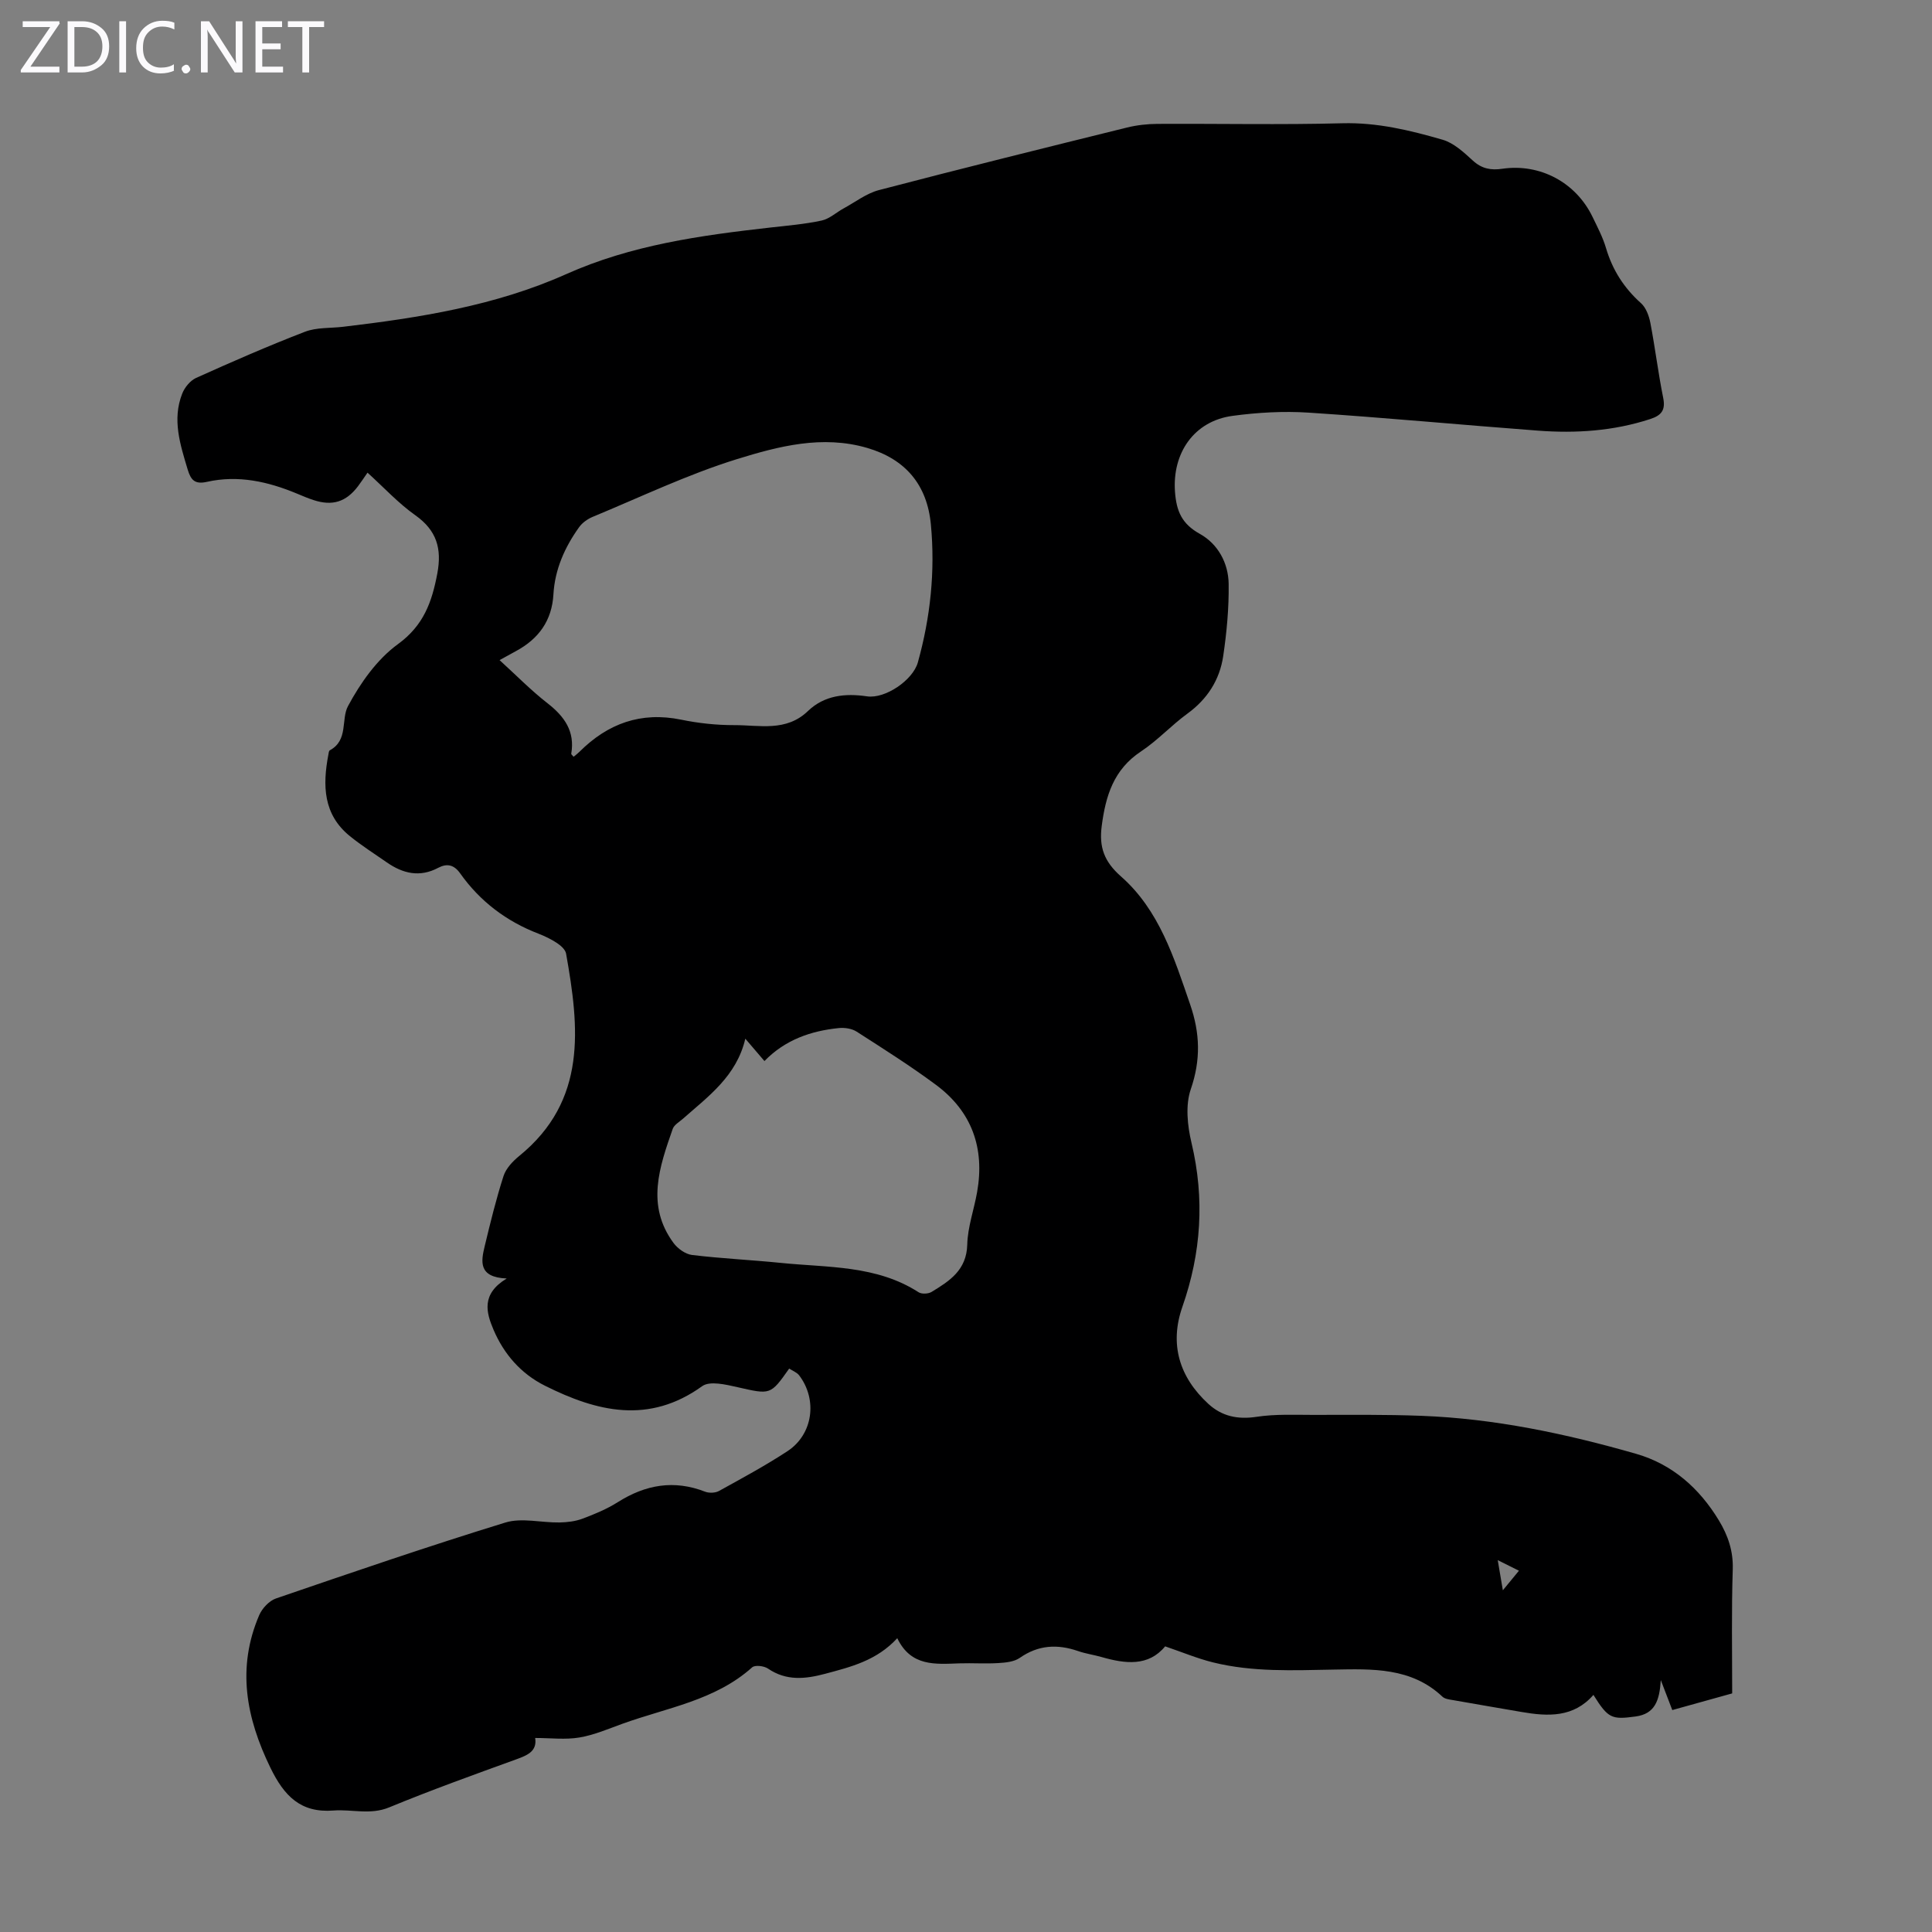<svg enable-background="new 0 0 400 400" viewBox="0 0 400 400" xmlns="http://www.w3.org/2000/svg"><rect x="0" y="0" width="400" height="400" fill="#808080" stroke="none"/><g fill="#fbfafc"><path d="m12.4 4.8-6.1 9h6v1.2h-8v-.5l6.1-8.9h-5.7v-1.2h7.6v.4z"/><path d="m14 15v-10.6h3c1.6 0 2.9.5 4 1.4s1.6 2.2 1.6 3.8-.5 3-1.6 3.9-2.4 1.5-4 1.5zm1.4-9.4v8.2h1.6c1.3 0 2.4-.4 3.1-1.1s1.1-1.8 1.1-3.1-.4-2.3-1.2-3-1.8-1-3.1-1z"/><path d="m26.1 4.4v10.6h-1.4v-10.6z"/><path d="m36.1 14.6c-.8.4-1.8.6-2.9.6-1.5 0-2.7-.5-3.6-1.4s-1.4-2.2-1.4-3.8c0-1.7.5-3.1 1.5-4.1s2.3-1.6 3.9-1.6c1 0 1.8.1 2.5.4v1.4c-.8-.4-1.6-.6-2.5-.6-1.2 0-2.1.4-2.9 1.2s-1.1 1.8-1.1 3.2c0 1.3.3 2.3 1 3s1.6 1.1 2.7 1.1c1 0 2-.2 2.7-.7v1.3z"/><path d="m37.6 14.3c0-.2.1-.5.3-.6s.4-.3.6-.3c.3 0 .5.1.6.3s.3.4.3.6-.1.4-.3.6-.4.3-.6.3c-.3 0-.5-.1-.6-.3s-.3-.4-.3-.6z"/><path d="m50.2 15h-1.6l-5.3-8.2c-.2-.2-.3-.5-.4-.7 0 .2.1.7.1 1.5v7.4h-1.4v-10.6h1.7l5.2 8.1c.2.4.4.6.4.7 0-.3-.1-.8-.1-1.5v-7.3h1.4z"/><path d="m58.6 15h-5.7v-10.6h5.5v1.2h-4.1v3.4h3.8v1.2h-3.8v3.6h4.3z"/><path d="m67.1 5.6h-3.1v9.4h-1.4v-9.4h-3v-1.2h7.5z"/></g><path d="m358.63 350.6c-4.18 1.16-8.23 2.29-12.4 3.45-.73-1.92-1.39-3.63-2.38-6.21-.26 4.25-1.21 6.99-5.21 7.54-4.96.67-5.68.43-8.74-4.47-4.11 4.72-9.4 4.48-14.85 3.54-4.74-.82-9.48-1.62-14.22-2.46-.76-.13-1.68-.23-2.19-.71-6.44-6.09-14.58-5.75-22.46-5.61-8.41.15-16.8.55-25.04-1.49-3.23-.8-6.33-2.1-9.91-3.32-3.46 4.2-8.23 3.63-13.17 2.21-1.61-.46-3.29-.69-4.87-1.24-4.27-1.47-8.21-1.27-12.05 1.41-1.17.82-2.93.99-4.44 1.08-2.68.17-5.38-.03-8.06.06-4.97.17-10.03.71-12.87-5.21-4.27 4.64-9.59 5.94-14.89 7.36-4.12 1.1-8.06 1.54-11.88-1.07-.82-.56-2.7-.78-3.28-.25-7.67 6.87-17.65 8.35-26.83 11.67-2.94 1.06-5.88 2.34-8.93 2.85-2.9.49-5.94.1-9.16.1.43 2.72-1.54 3.56-3.88 4.41-8.83 3.2-17.67 6.38-26.35 9.96-3.93 1.62-7.71.35-11.54.65-6.82.53-10.21-3.05-13.03-8.83-5.06-10.38-7.01-20.72-2.33-31.63.61-1.41 2.07-2.97 3.48-3.45 15.76-5.4 31.53-10.81 47.46-15.71 3.41-1.05 7.46.04 11.22-.02 1.61-.03 3.3-.23 4.79-.79 2.51-.94 5.03-1.99 7.28-3.41 5.74-3.63 11.64-4.68 18.09-2.17.83.32 2.11.27 2.87-.15 4.79-2.65 9.62-5.25 14.19-8.25 5.27-3.47 6.24-10.63 2.42-15.67-.48-.64-1.38-.96-2.08-1.42-3.89 5.52-3.86 5.4-10.7 3.85-2.39-.54-5.73-1.35-7.31-.21-11.02 7.93-21.76 5.31-32.55-.09-4.99-2.49-8.51-6.56-10.66-11.61-1.5-3.53-2.59-7.37 2.74-10.59-5.93-.25-5.32-3.55-4.55-6.73 1.17-4.86 2.36-9.74 3.89-14.49.51-1.57 1.9-3.05 3.24-4.14 14.12-11.48 12.44-26.58 9.71-41.91-.14-.81-1.07-1.64-1.83-2.15-1.2-.8-2.53-1.45-3.88-1.97-6.65-2.56-12.1-6.68-16.21-12.48-1.29-1.82-2.75-2.11-4.55-1.16-3.82 2.03-7.31 1.2-10.64-1.12-2.57-1.78-5.21-3.47-7.64-5.43-5.56-4.49-5.67-10.52-4.47-16.85.06-.33.1-.82.31-.93 3.88-2.09 2.28-6.4 3.76-9.15 2.57-4.79 6.01-9.68 10.33-12.82 5.35-3.89 7.05-8.75 8.16-14.63.97-5.15-.12-8.92-4.55-12.06-3.53-2.5-6.52-5.76-9.9-8.82-.75 1.07-1.34 1.98-1.99 2.84-2.47 3.23-5.28 4.11-9.17 2.84-1.17-.38-2.3-.86-3.44-1.34-6-2.5-12.18-3.89-18.64-2.44-2.51.56-3.33-.36-3.99-2.54-1.55-5.18-3.25-10.34-1.14-15.71.5-1.29 1.66-2.71 2.87-3.26 7.44-3.35 14.93-6.63 22.54-9.56 2.41-.93 5.25-.72 7.89-1.03 15.81-1.87 31.54-4.35 46.17-10.89 13.52-6.05 27.83-8.03 42.29-9.66 3.56-.4 7.15-.7 10.64-1.45 1.62-.35 3.02-1.69 4.56-2.52 2.41-1.31 4.7-3.1 7.28-3.78 17.09-4.47 34.24-8.72 51.39-12.96 2.04-.5 4.19-.74 6.29-.75 12.77-.07 25.54.21 38.3-.13 7.21-.19 14 1.46 20.74 3.41 2.31.67 4.38 2.6 6.25 4.31 1.85 1.7 3.75 2.05 6.11 1.7 7.84-1.14 15.25 2.85 18.68 9.97 1.02 2.11 2.13 4.22 2.79 6.46 1.34 4.53 3.72 8.25 7.25 11.41 1.04.93 1.65 2.63 1.93 4.07.99 5.16 1.62 10.39 2.66 15.54.51 2.55-.39 3.62-2.69 4.37-7.58 2.48-15.37 2.99-23.23 2.4-15.84-1.19-31.66-2.69-47.52-3.73-5.21-.34-10.55-.03-15.73.67-8.01 1.08-12.5 7.75-11.91 15.73.3 4.03 1.43 6.64 5.14 8.7 3.76 2.09 5.91 6.04 5.97 10.36.07 4.98-.4 10.02-1.13 14.96-.73 4.9-3.27 8.89-7.41 11.9-3.34 2.43-6.19 5.57-9.63 7.84-5.65 3.74-7.3 9.19-8.11 15.42-.58 4.4.52 7.39 3.98 10.44 7.94 6.99 11 16.85 14.33 26.52 2.05 5.94 2.22 11.46.13 17.54-1.14 3.32-.7 7.55.15 11.11 2.75 11.57 2.02 22.76-1.89 33.94-2.71 7.74-.64 14.57 5.38 20.1 2.79 2.56 6.06 3.27 9.95 2.68 3.92-.6 7.98-.4 11.97-.4 7.39-.01 14.79-.09 22.17.19 15.17.57 29.95 3.7 44.48 7.87 7.47 2.15 13.08 7.1 17.13 13.79 1.89 3.13 2.98 6.31 2.87 10.1-.28 8.49-.12 16.99-.12 25.71zm-255.2-213.93c3.46 3.15 6.52 6.28 9.94 8.94 3.51 2.74 5.7 5.82 4.9 10.45-.02.13.24.31.49.62.4-.34.83-.65 1.2-1.02 5.87-5.86 12.73-8.37 21.07-6.66 3.59.74 7.32 1.14 10.99 1.13 5.21-.02 10.73 1.44 15.26-2.92 3.38-3.25 7.7-3.71 12.22-3.04 3.78.56 9.51-3.36 10.53-7.02 2.61-9.36 3.61-18.86 2.7-28.54-.77-8.23-5.25-13.55-13.18-15.87-9.3-2.72-18.35-.35-26.98 2.32-10.21 3.17-19.95 7.85-29.86 11.95-1.06.44-2.16 1.22-2.82 2.15-2.97 4.15-5.01 8.72-5.31 13.9-.31 5.43-3.05 9.2-7.73 11.73-1.04.56-2.08 1.15-3.42 1.88zm50.88 78.38c-1.81 7.74-7.64 11.92-12.91 16.57-.75.66-1.82 1.26-2.12 2.1-2.75 7.88-5.57 15.85.17 23.63.86 1.16 2.45 2.31 3.83 2.48 6.11.74 12.27 1.02 18.39 1.64 9.72.99 19.77.44 28.52 6.08.64.41 2 .34 2.68-.07 3.72-2.26 7.26-4.51 7.39-9.81.09-3.63 1.4-7.22 2.04-10.86 1.61-9.08-1.07-16.67-8.5-22.19-5.29-3.93-10.88-7.46-16.44-11.03-.99-.64-2.48-.86-3.68-.74-5.79.58-11.12 2.42-15.41 6.83-1.34-1.58-2.48-2.91-3.96-4.63zm156.84 114.2c1.29-1.57 2.27-2.76 3.33-4.05-1.29-.65-2.61-1.31-4.39-2.19.38 2.25.66 3.88 1.06 6.24z" fill="#000001"/></svg>